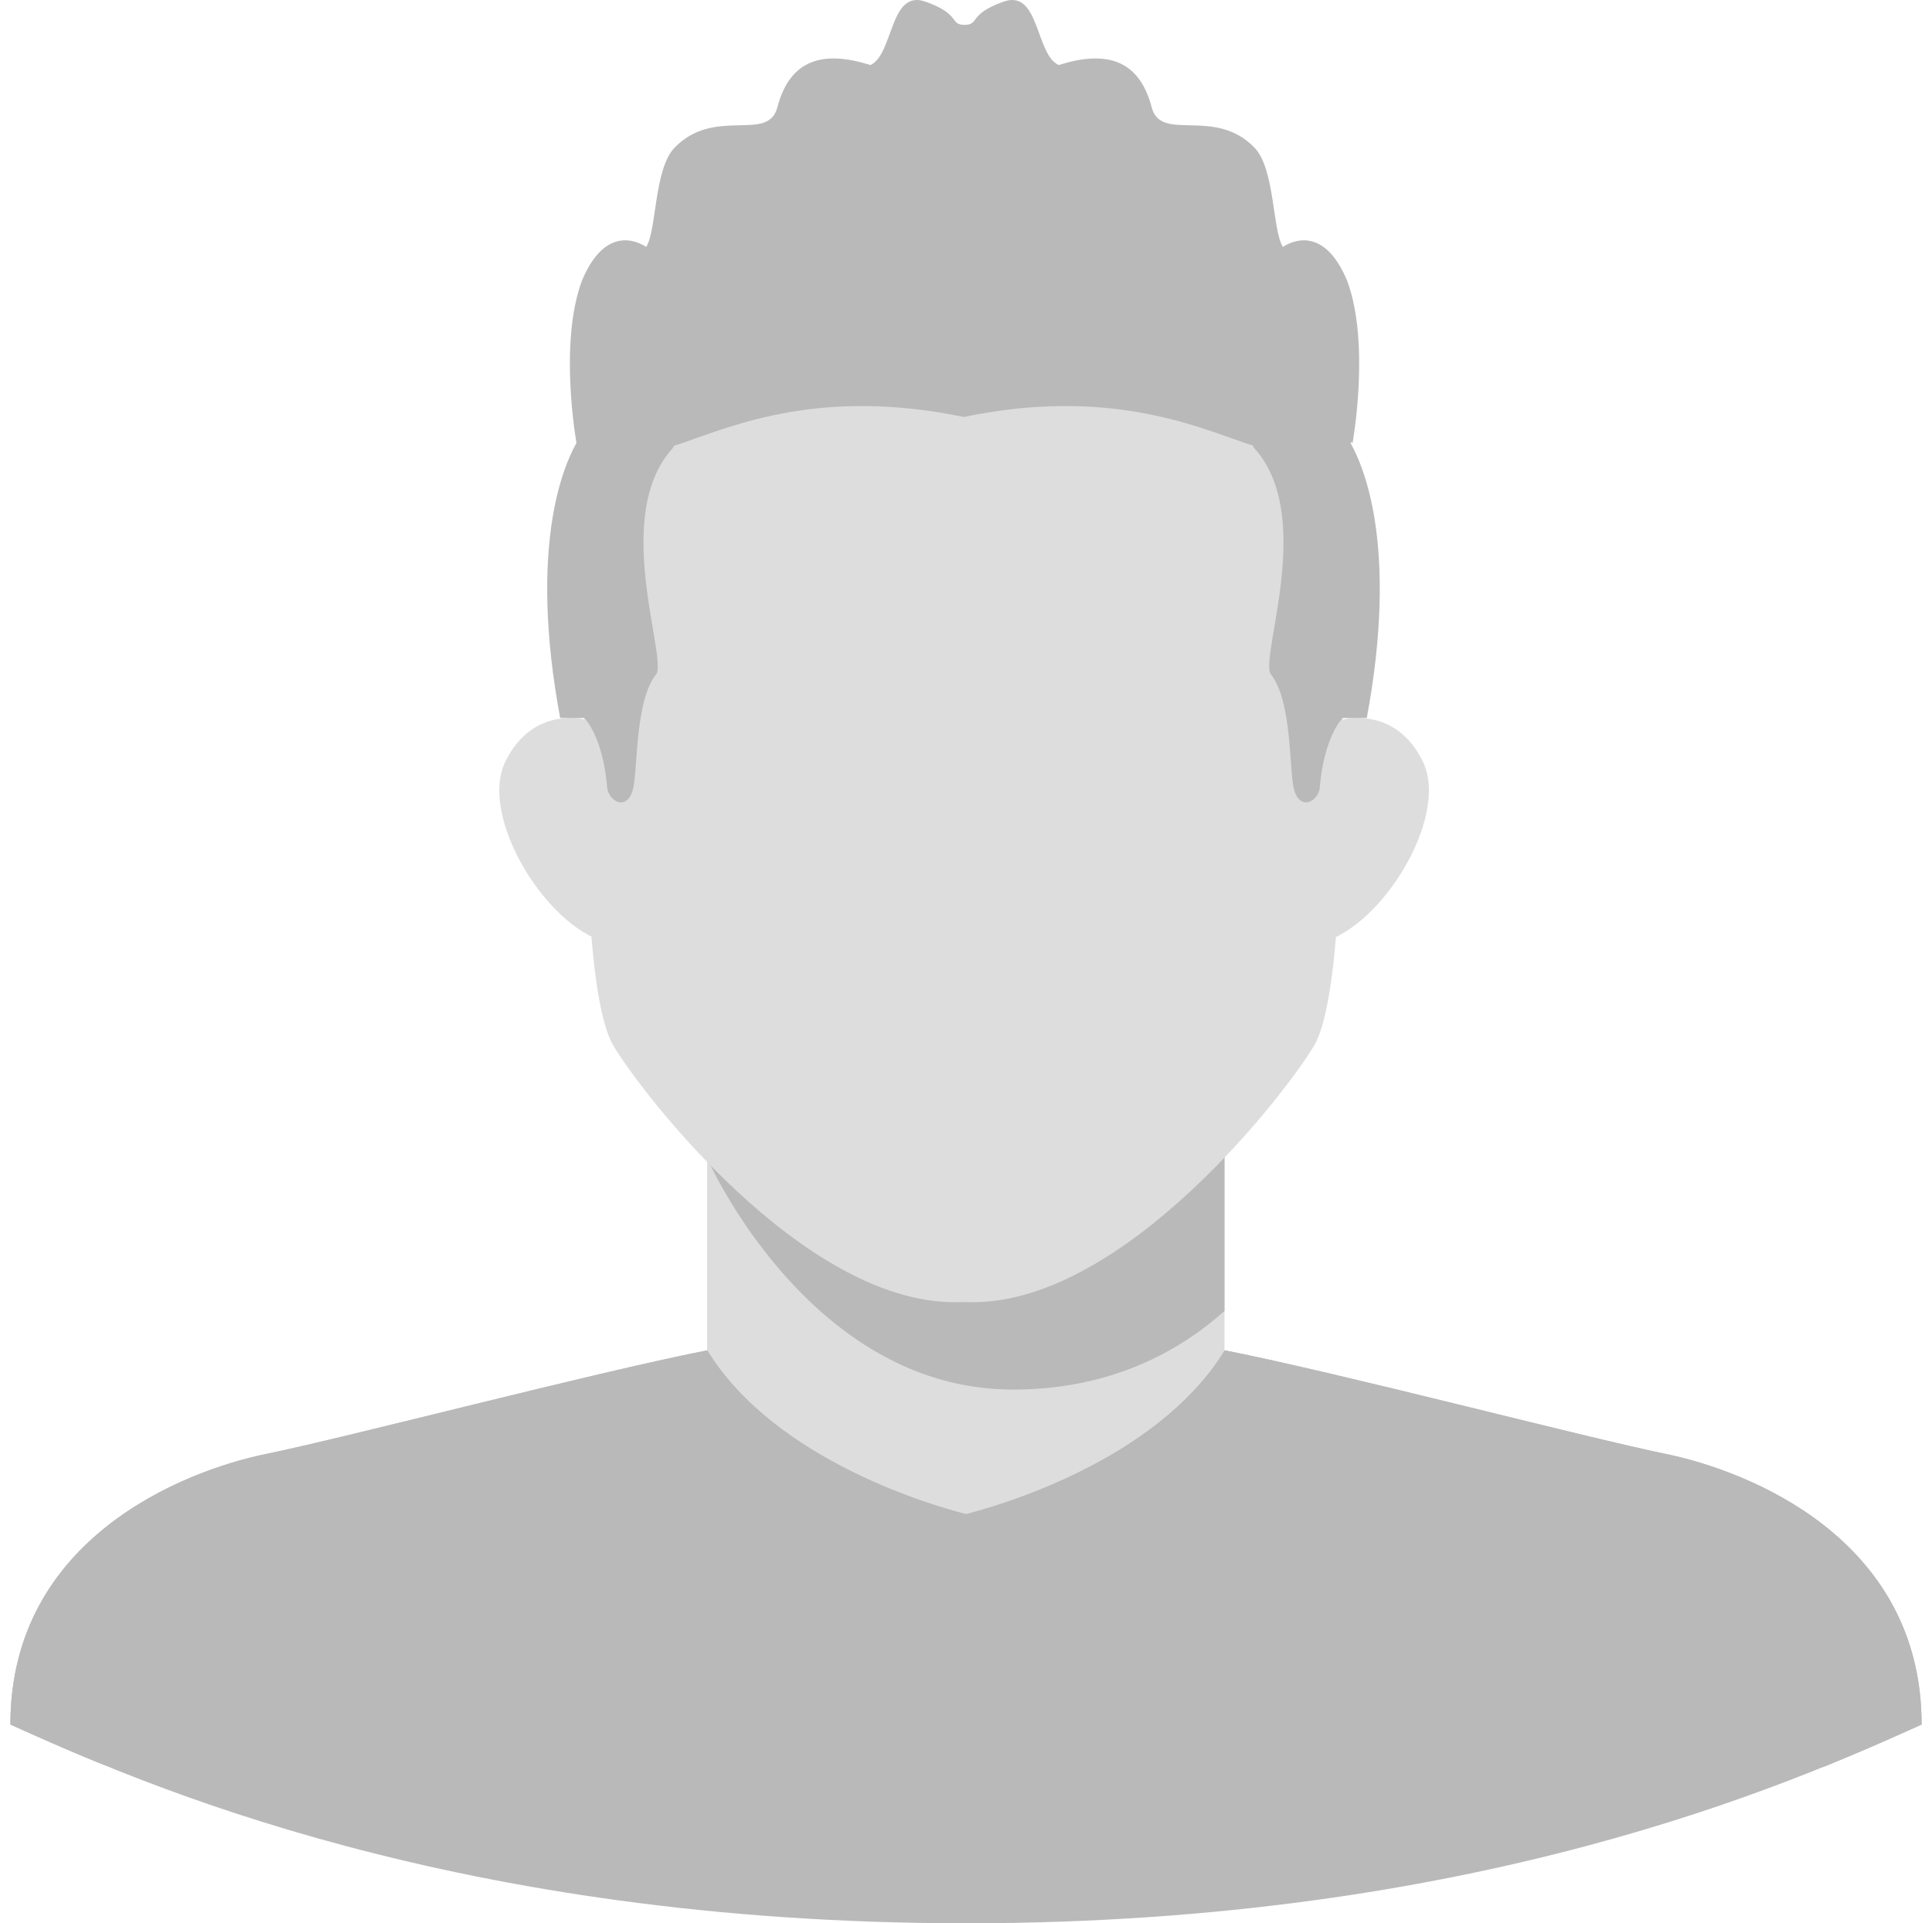 <svg width="235" height="234" viewBox="0 0 235 234" fill="none" xmlns="http://www.w3.org/2000/svg">
<g id="Frame" clip-path="url(#clip0_647_5775)">
<g id="Group">
<g id="Group_2">
<path id="Vector" d="M159.696 99.161L163.323 87.56C163.323 87.56 169.703 85.789 173.068 92.652C176.432 99.515 167.627 113.616 160.031 114.801C157.925 109.433 159.696 99.161 159.696 99.161ZM74.843 99.161L71.217 87.56C71.217 87.56 64.836 85.789 61.472 92.652C58.107 99.515 66.912 113.616 74.508 114.801C76.614 109.433 74.843 99.161 74.843 99.161ZM86.013 130.273H148.943V196.312H86.013V130.273Z" fill="#DDDDDD"/>
</g>
<path id="Vector_2" d="M86.013 130.273V140.922C86.013 140.922 98.341 169.066 123.209 169.066C135.144 169.066 143.485 164.379 148.942 159.503V130.272H86.013V130.273Z" fill="#B9B9B9"/>
<path id="Vector_3" d="M163.069 99.192C163.085 98.708 163.093 98.223 163.093 97.738C163.093 67.613 171.885 33.623 118.406 33.124C118.159 33.119 117.211 33.112 117.209 33.112C117.209 33.112 116.257 33.119 116.011 33.124C62.533 33.623 71.323 67.613 71.323 97.738C71.323 98.223 71.332 98.708 71.347 99.192C71.363 99.677 71.293 121.612 74.605 127.217C77.918 132.821 97.534 158.437 116.133 158.437C116.15 158.42 118.298 158.419 118.317 158.437C136.915 158.437 156.532 132.821 159.844 127.217C163.157 121.612 163.103 99.192 163.103 99.192H163.069Z" fill="#DDDDDD"/>
<path id="Vector_4" d="M233.736 209.82C233.736 187.184 212.643 178.952 202.611 176.894C192.578 174.836 163.254 167.119 148.977 164.29C140.668 177.865 120.983 183.345 117.5 184.224C114.019 183.345 94.332 177.865 86.023 164.29C71.747 167.12 42.422 174.837 32.39 176.894C22.357 178.952 1.264 187.184 1.264 209.82C17.213 217.022 55.447 234 117.487 234L117.5 233.987L117.512 234C179.552 234 217.787 217.022 233.736 209.82Z" fill="#B9B9B9"/>
<path id="Vector_5" d="M202.61 176.894C192.578 174.836 163.253 167.119 148.977 164.29C140.668 177.865 120.982 183.345 117.5 184.224C114.018 183.345 94.332 177.865 86.023 164.29C71.746 167.12 42.422 174.837 32.389 176.894C22.357 178.952 1.264 187.184 1.264 209.82C4.159 211.127 7.799 212.76 12.172 214.551C12.371 206.939 14.038 202.794 14.038 202.794C15.207 199.722 17.248 197.083 20.23 194.732C25.842 190.308 32.737 188.64 34.716 188.234C39.312 187.292 47.254 185.343 56.451 183.086C64.808 181.036 73.991 178.782 81.357 177.125C92.549 189.063 109.192 194.067 114.67 195.448C116.527 195.916 118.472 195.916 120.329 195.448C137.465 191.127 147.822 183.149 153.55 177.104C160.931 178.763 170.157 181.026 178.548 183.086C187.745 185.343 195.688 187.292 200.283 188.234C202.263 188.64 209.157 190.308 214.769 194.732C217.752 197.083 219.793 199.722 220.961 202.794C220.961 202.794 222.122 208.249 221.688 215.014C226.571 213.04 230.593 211.239 233.735 209.82C233.736 187.184 212.642 178.952 202.61 176.894Z" fill="#B9B9B9"/>
<path id="Vector_6" d="M68.137 87.355C70.016 87.38 71.066 87.355 71.066 87.355C71.066 87.355 73.371 89.529 73.886 96.098C74.425 97.819 76.33 98.422 76.973 96.107C77.616 93.792 77.166 85.239 79.867 81.959C81.024 79.451 74.465 62.667 81.796 54.564C83.532 52.249 76.587 46.847 72.343 50.898C68.098 54.95 64.317 66.899 68.137 87.355ZM166.251 87.355C164.372 87.38 163.323 87.355 163.323 87.355C163.323 87.355 161.017 89.529 160.502 96.098C159.963 97.819 158.058 98.422 157.415 96.107C156.772 93.792 157.222 85.239 154.521 81.959C153.364 79.451 159.923 62.667 152.592 54.564C150.856 52.249 157.801 46.847 162.045 50.898C166.29 54.95 170.071 66.899 166.251 87.355Z" fill="#B9B9B9"/>
<path id="Vector_7" d="M163.859 34.152C161.438 28.351 158.094 28.75 156.036 30.037C154.75 27.979 155.099 20.532 152.575 17.947C147.676 12.931 141.22 17.4 140.088 13.059C138.545 7.143 134.429 6.114 128.77 7.915C125.94 6.628 126.454 -1.346 122.081 0.198C117.73 1.733 119.18 3.013 117.322 3.026C115.464 3.013 116.913 1.733 112.562 0.198C108.189 -1.346 108.704 6.628 105.874 7.915C100.215 6.114 96.099 7.143 94.555 13.059C93.423 17.401 86.967 12.931 82.068 17.947C79.543 20.531 79.893 27.979 78.607 30.037C76.549 28.75 73.205 28.351 70.784 34.152C67.931 41.801 70.12 53.891 70.12 53.891C73.254 55.359 76.871 56.023 83.045 53.891C89.218 51.759 99.923 47.129 117.207 50.73L117.228 50.705L117.249 50.73C134.533 47.129 145.238 51.759 151.411 53.891C157.585 56.023 161.203 55.359 164.336 53.891C164.327 53.848 164.312 53.808 164.303 53.766L164.523 53.891C164.523 53.891 166.712 41.801 163.859 34.152Z" fill="#B9B9B9"/>
</g>
</g>
<defs>
<clipPath id="clip0_647_5775">
<rect width="234" height="234" fill="white" transform="translate(0.5)"/>
</clipPath>
</defs>
</svg>
